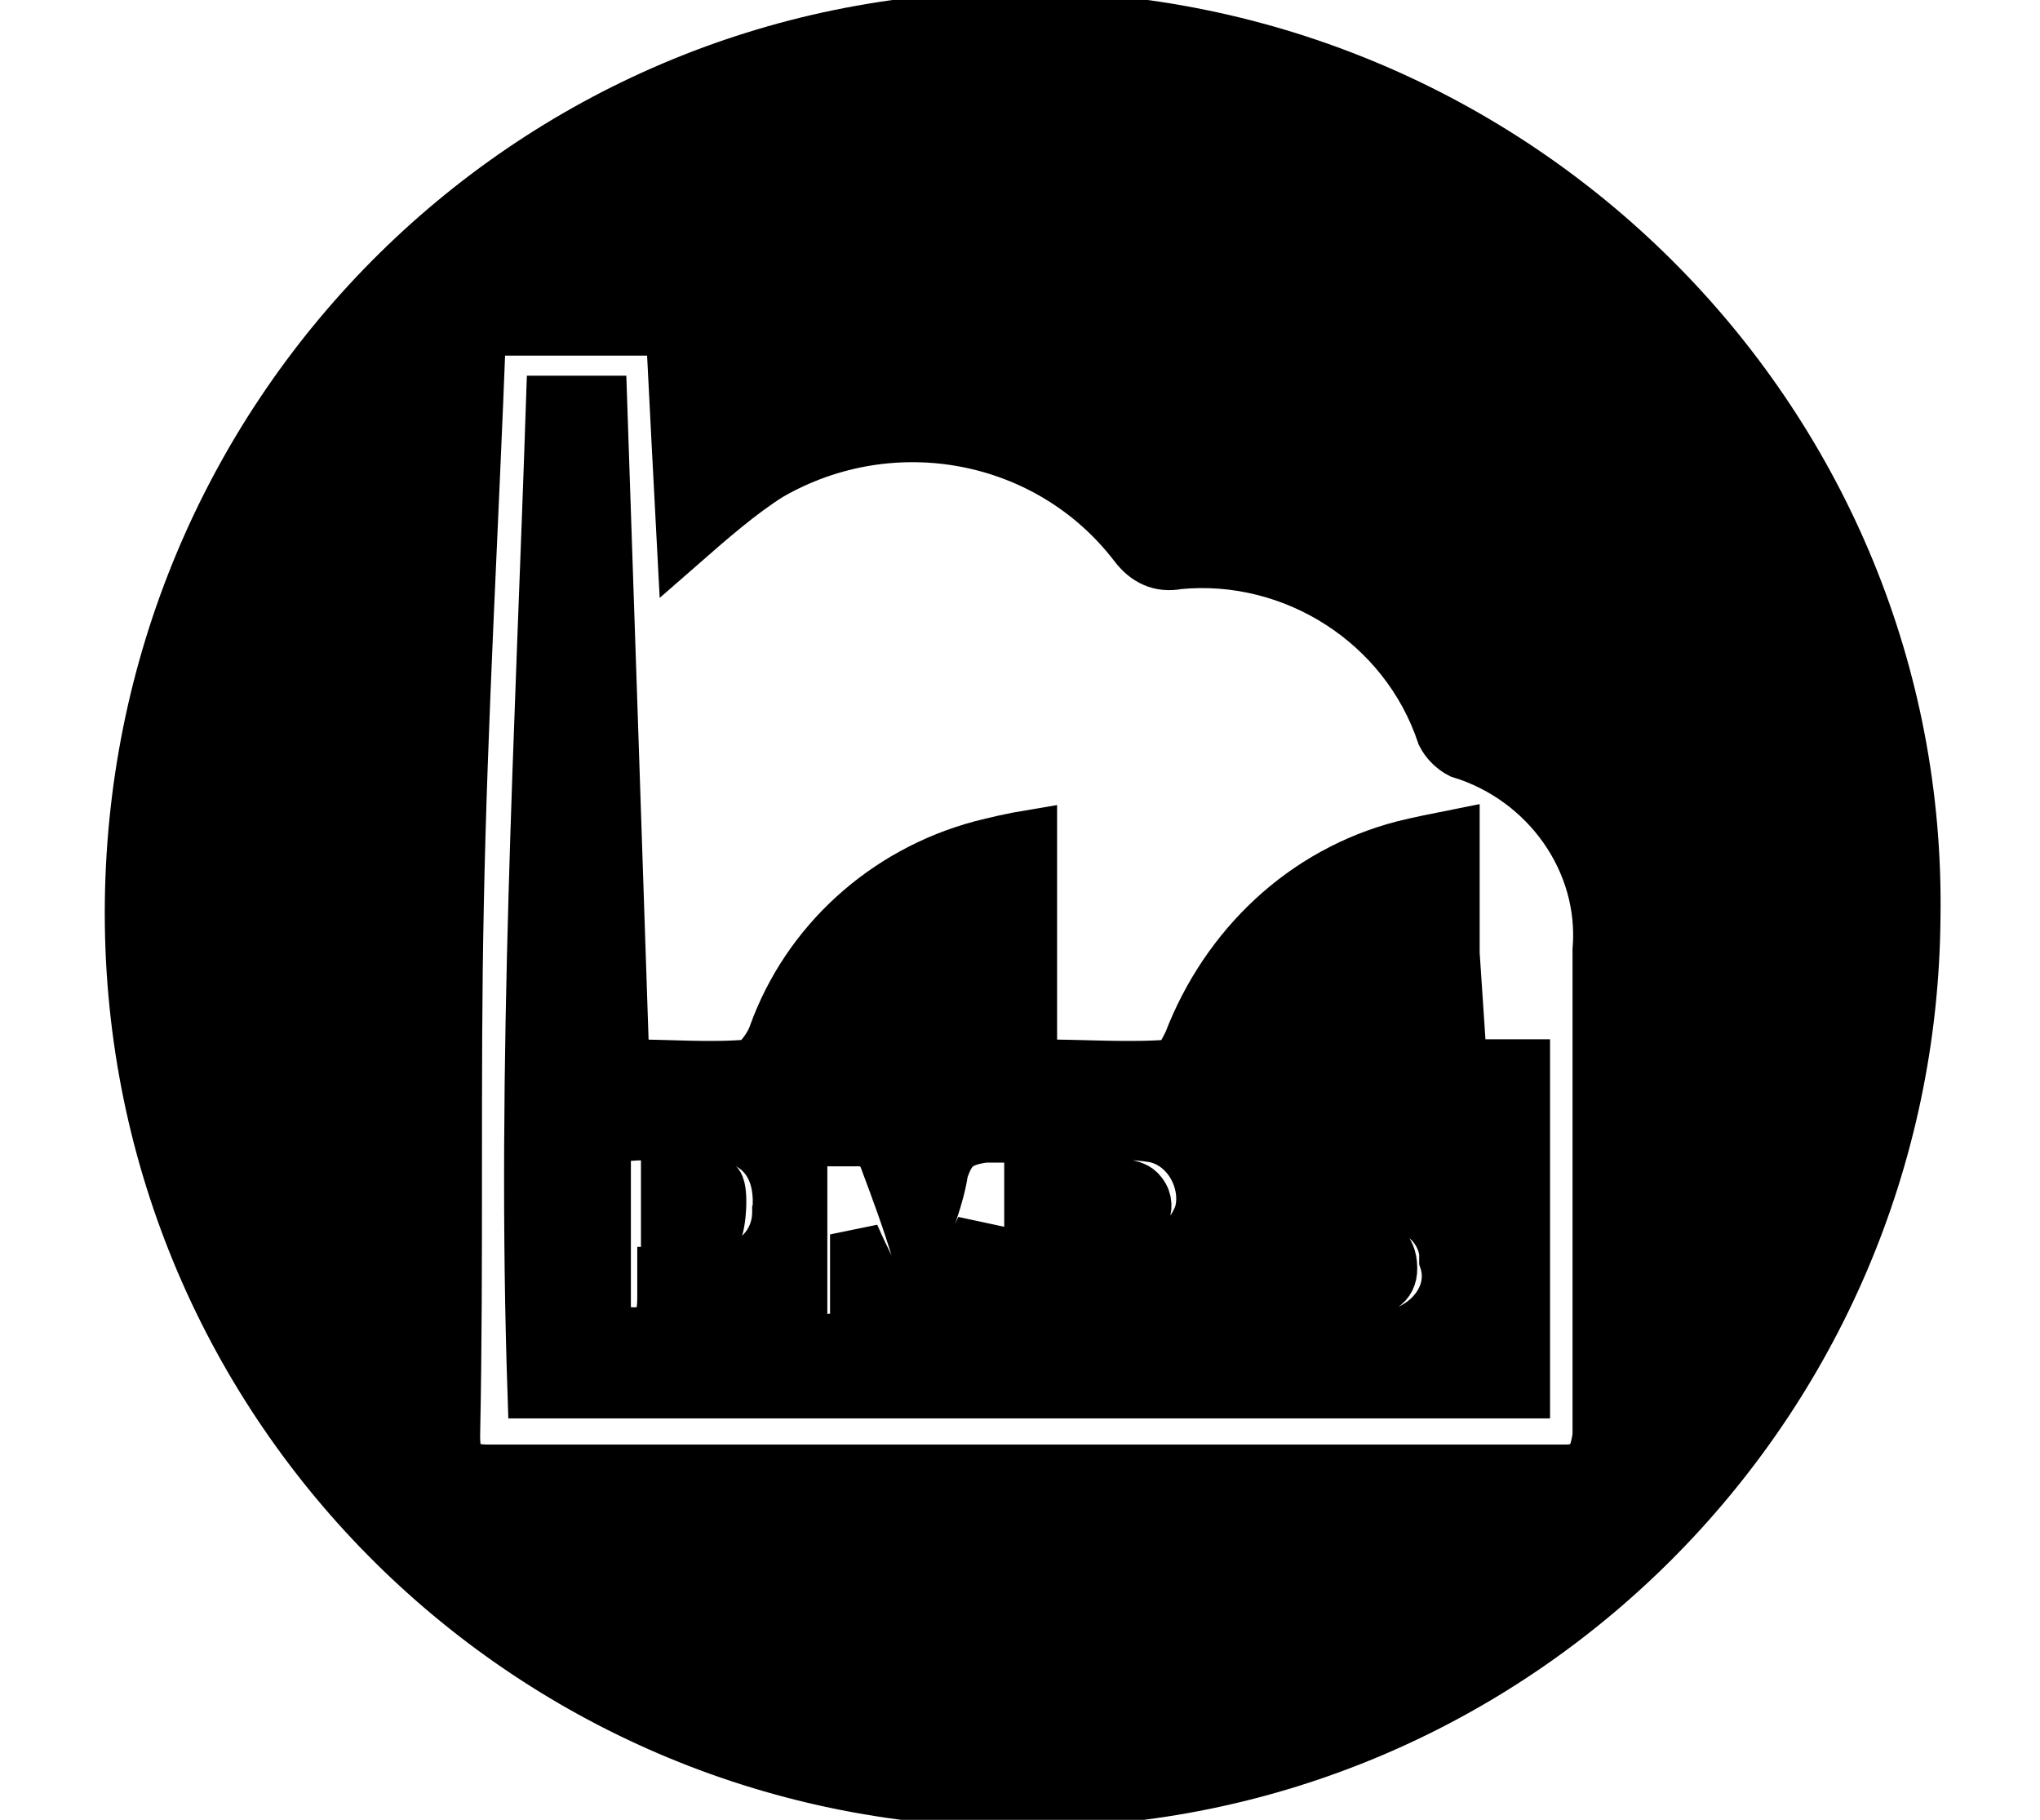 <svg width="41.474" height="36.991" xmlns="http://www.w3.org/2000/svg">

 <g>
  <title>background</title>
  <rect fill="none" id="canvas_background" height="32.771" width="41.163" y="-1" x="-1"/>
 </g>
 <g>
  <title>Layer 1</title>
  <g stroke="null" id="svg_1">
   <path stroke="null" id="svg_1" d="m21.016,0.324c-0.075,0 -0.226,0 -0.301,0c-10.022,0 -18.085,8.138 -18.085,18.236s8.214,18.161 18.236,18.085c9.947,0 18.01,-8.063 18.085,-18.01c0.151,-9.947 -7.912,-18.161 -17.935,-18.311zm10.776,29.539l0,0c-7.309,0 -14.619,0 -21.853,0c-0.527,0 -0.678,-0.151 -0.678,-0.678c0.075,-3.617 0,-7.234 0.075,-10.776c0.075,-3.843 0.301,-7.686 0.452,-11.68l3.843,0c0.075,1.507 0.151,2.939 0.226,4.371c0.603,-0.527 1.206,-1.055 1.809,-1.432c2.487,-1.432 5.652,-0.829 7.385,1.432c0.226,0.301 0.527,0.452 0.904,0.377c2.336,-0.226 4.597,1.206 5.35,3.466c0.075,0.151 0.226,0.301 0.377,0.377c1.733,0.527 2.939,2.185 2.788,3.994c0,3.316 0,6.556 0,9.872c-0.075,0.527 -0.226,0.678 -0.678,0.678z" class="st0"/>
   <path stroke="null" id="svg_2" d="m29.582,19.365l0,-2.411c-0.377,0.075 -0.754,0.151 -1.055,0.226c-2.035,0.527 -3.617,2.035 -4.371,3.994c-0.075,0.151 -0.226,0.452 -0.301,0.452c-0.904,0.075 -1.809,0 -2.864,0l0,-4.672c-0.452,0.075 -0.754,0.151 -1.055,0.226c-1.959,0.527 -3.542,1.959 -4.22,3.843c-0.075,0.226 -0.301,0.527 -0.452,0.603c-0.829,0.075 -1.658,0 -2.562,0c-0.151,-4.521 -0.301,-9.043 -0.452,-13.489l-1.055,0c-0.226,6.782 -0.603,13.489 -0.377,20.195l20.195,0l0,-6.707l-1.281,0l-0.151,-2.261zm-13.79,5.275l0,0c0,0.603 -0.452,1.13 -1.13,1.13c-0.377,0.075 -0.754,0.075 -1.206,0.075l0,0.527c0,0.678 -0.226,0.754 -0.904,0.678c-0.151,0 -0.226,-0.226 -0.226,-0.377c0,-1.13 0,-2.336 0,-3.542c0.829,-0.075 1.658,-0.075 2.487,0c0.754,0.151 1.055,0.754 0.98,1.507zm5.124,2.411l0,0c0,0.075 -0.151,0.075 -0.301,0.075c-0.226,0 -0.377,0 -0.678,0l0,-2.185l-0.678,1.507c-0.151,0.301 -0.301,0.452 -0.603,0.452c-0.301,0.075 -0.603,-0.151 -0.678,-0.452c-0.151,-0.452 -0.377,-0.829 -0.603,-1.356c0,0.603 0,1.13 0,1.733c0,0.377 -0.226,0.377 -0.452,0.377c-0.226,0 -0.603,0.151 -0.603,-0.377c0,-1.206 0,-2.411 0,-3.617c0.452,0 0.904,0 1.281,0c0.151,0.075 0.301,0.151 0.377,0.377c0.226,0.603 0.452,1.206 0.678,1.959c0.226,-0.678 0.452,-1.206 0.527,-1.733c0.151,-0.452 0.301,-0.603 0.829,-0.678c0.226,0 0.527,0 0.904,0c0,1.281 0,2.713 0,3.918zm3.466,-2.411c-0.075,0.226 -0.226,0.452 -0.377,0.603c-0.301,0.301 -0.603,0.527 -0.98,0.904l1.356,0l0,0.904l-2.864,0c-0.075,-0.452 0.075,-0.829 0.452,-1.13c0.301,-0.301 0.678,-0.603 0.98,-0.829c0.301,-0.226 0.527,-0.603 0.226,-0.904c-0.151,-0.151 -0.527,-0.151 -0.829,-0.151c-0.226,0 -0.377,0.075 -0.603,0.151c-0.527,-0.754 -0.452,-0.904 0.377,-1.055c0.452,-0.075 0.904,-0.075 1.356,0c0.678,0.151 1.055,0.904 0.904,1.507zm1.356,2.411c-0.151,0.151 -0.377,0.151 -0.603,0c0,0 0,0 -0.075,-0.075c-0.151,-0.151 -0.151,-0.452 0,-0.603c0.075,-0.075 0.151,-0.151 0.226,-0.151c0.151,0 0.301,0 0.377,0.151c0.226,0.151 0.226,0.452 0.075,0.678l0,0zm2.562,0.075c0,0 0,0 0,0l0,0c-0.678,0.151 -1.356,0 -1.959,-0.377c0.075,-0.603 0.301,-0.829 0.904,-0.527c0.151,0.075 0.377,0.075 0.527,0.075c0.377,-0.075 0.603,-0.226 0.527,-0.678c-0.075,-0.377 -0.377,-0.452 -0.754,-0.377c-0.904,0.151 -1.055,0.075 -1.055,-0.904c0,-0.301 0.075,-0.603 0.075,-0.904c0,-0.075 0.075,-0.226 0.075,-0.301l2.487,0l0,0.829c-0.603,0 -1.13,0 -1.733,0c0,0.151 0,0.301 0,0.527c0.226,0 0.452,0 0.603,0c0.678,-0.075 1.281,0.377 1.356,0.98c0,0.075 0,0.075 0,0.151c0.226,0.678 -0.301,1.356 -1.055,1.507z" class="st0"/>
   <path stroke="null" id="svg_3" d="m13.531,23.886l0,0l0,1.281c0.377,0 0.754,0 1.055,-0.151c0.075,-0.075 0.151,-0.904 0,-0.98c-0.377,-0.151 -0.678,-0.226 -1.055,-0.151z" class="st0"/>
  </g>
 </g>
</svg>